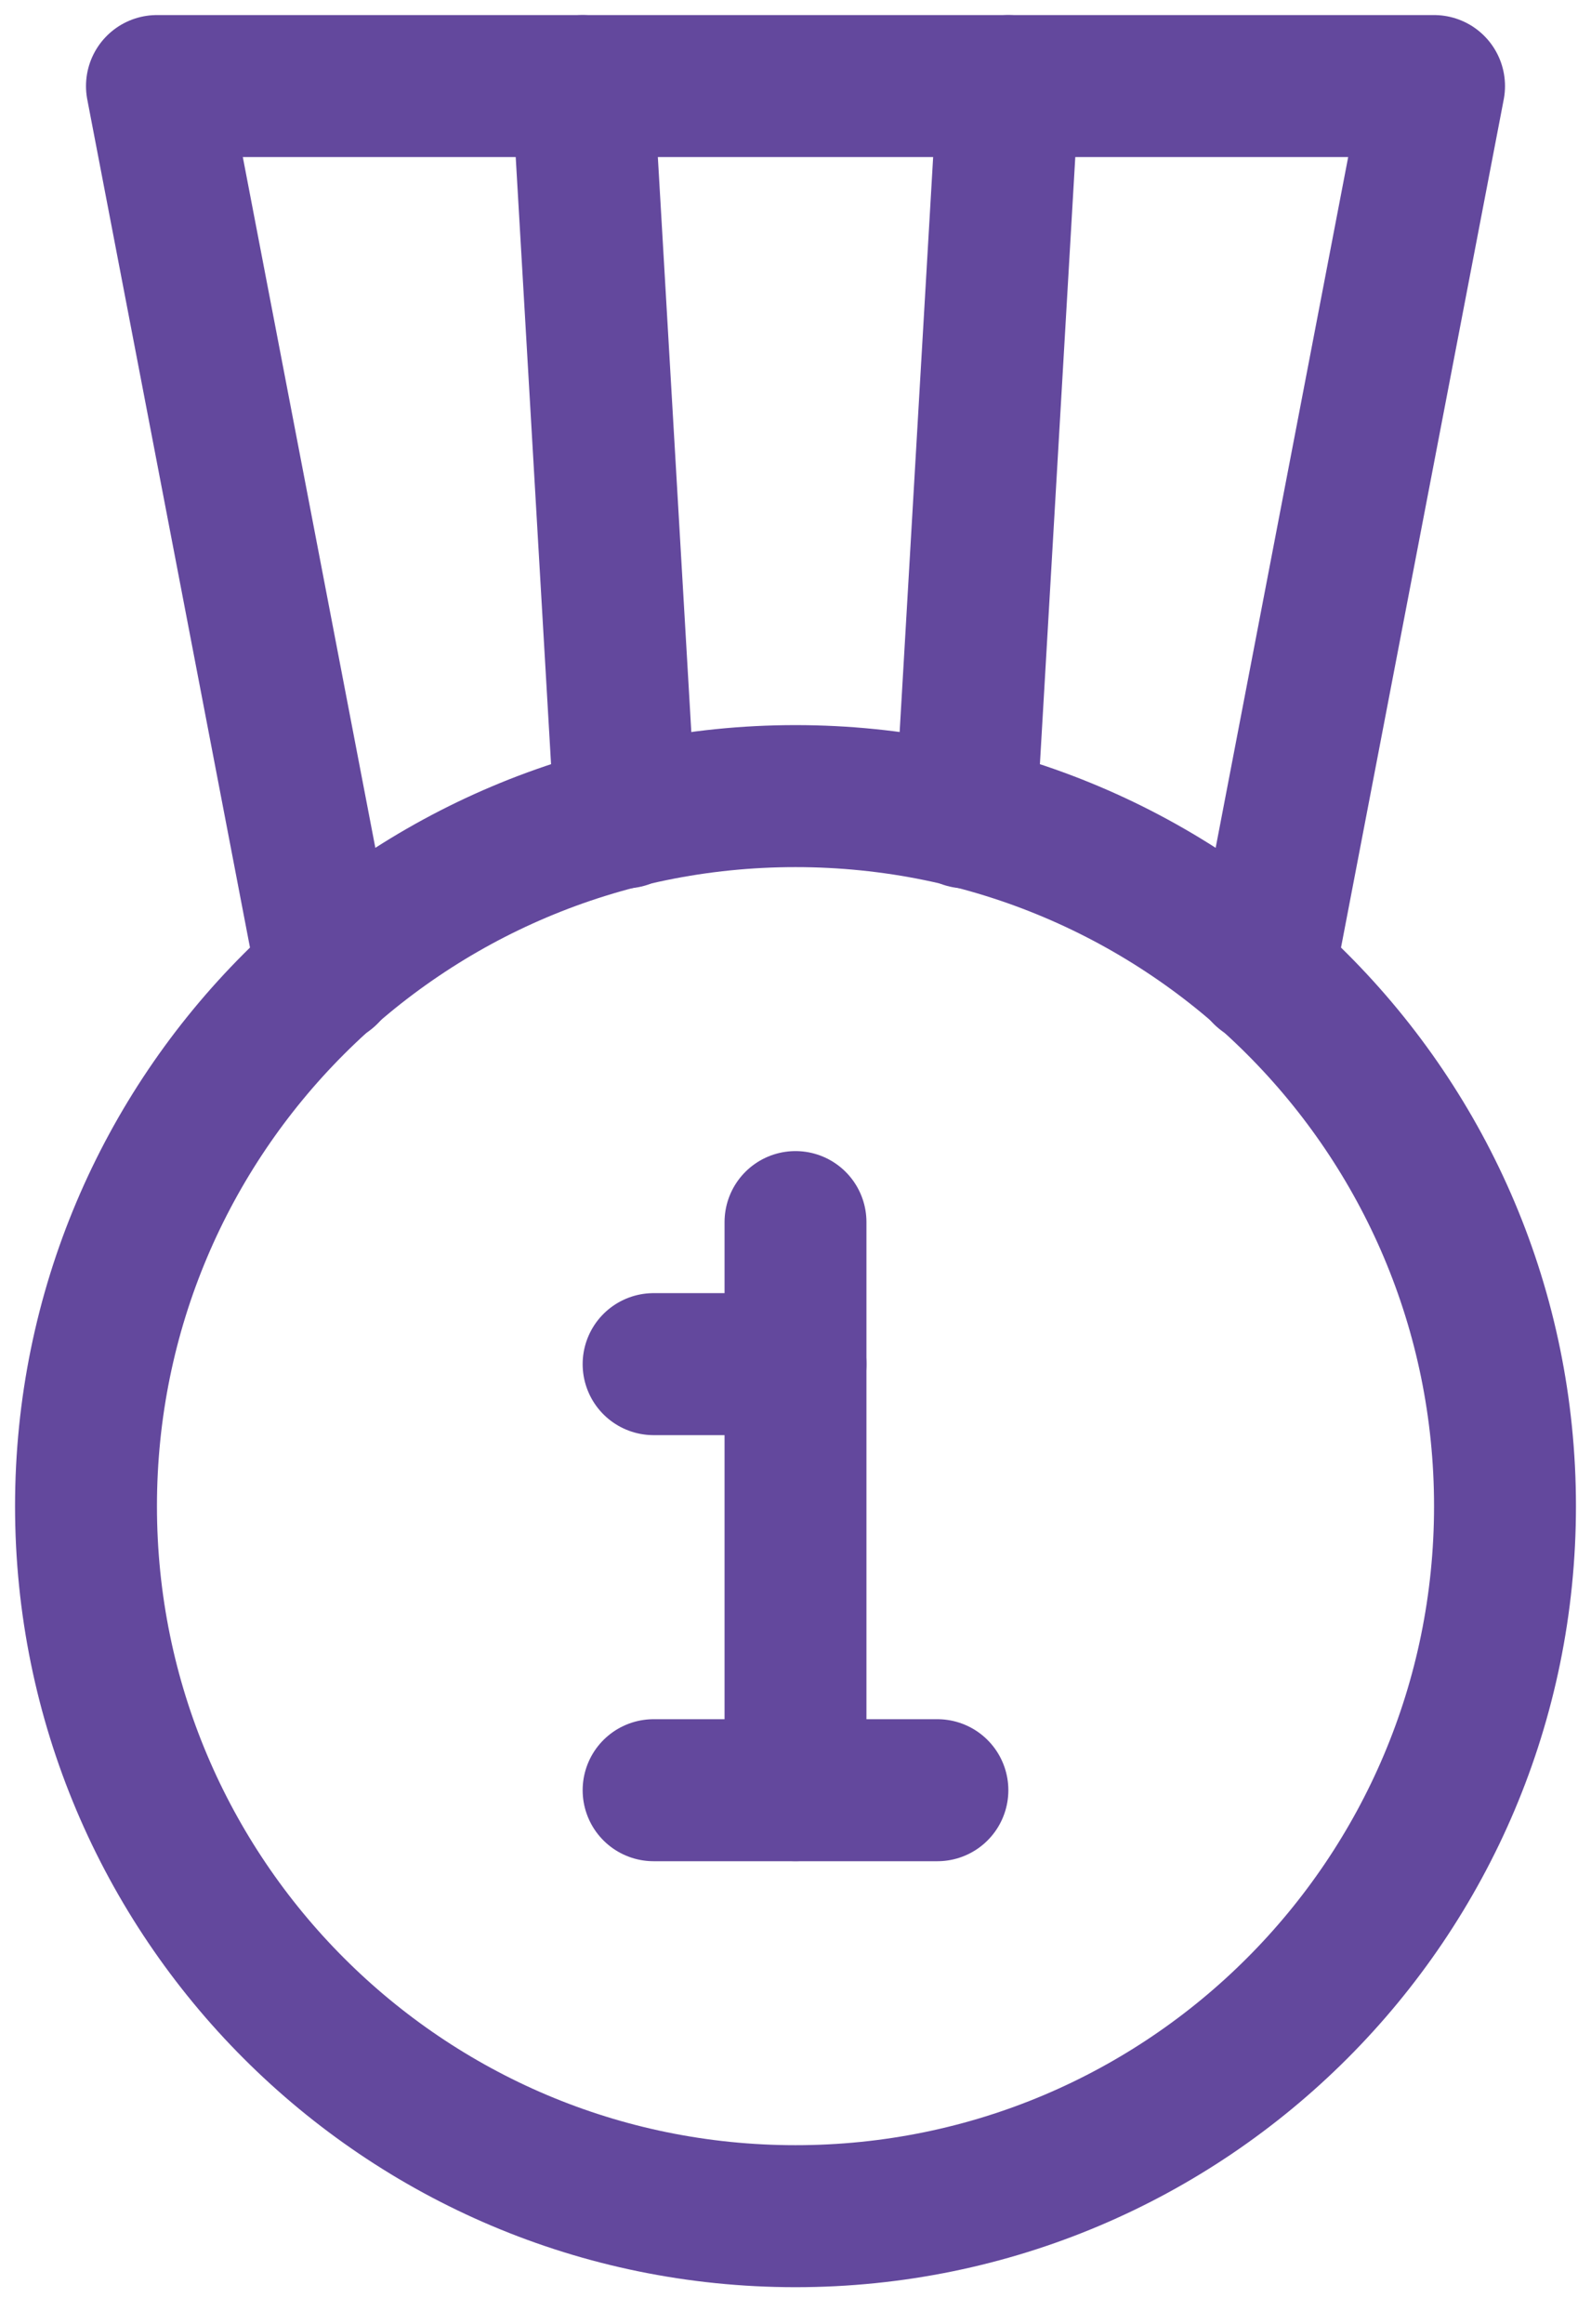 <svg width="37" height="54" viewBox="0 0 37 54" fill="none" xmlns="http://www.w3.org/2000/svg">
<path d="M18.5 51.5C27.613 51.5 35 44.113 35 35C35 25.887 27.613 18.5 18.5 18.5C9.387 18.5 2 25.887 2 35C2 44.113 9.387 51.5 18.5 51.5Z" stroke="#63489D" stroke-width="3.3" stroke-miterlimit="10" stroke-linecap="round" stroke-linejoin="round"/>
<path d="M7.61 22.625L3.65 2H33.35L29.39 22.625" stroke="#63489D" stroke-width="3.3" stroke-miterlimit="10" stroke-linecap="round" stroke-linejoin="round"/>
<path d="M14.54 18.995L13.55 2" stroke="#63489D" stroke-width="3.3" stroke-miterlimit="10" stroke-linecap="round" stroke-linejoin="round"/>
<path d="M23.45 2L22.459 18.995" stroke="#63489D" stroke-width="3.3" stroke-miterlimit="10" stroke-linecap="round" stroke-linejoin="round"/>
<path d="M18.5 28.399C18.5 30.049 18.5 41.599 18.5 41.599" stroke="#63489D" stroke-width="3.3" stroke-miterlimit="10" stroke-linecap="round" stroke-linejoin="round"/>
<path d="M15.2 41.601H21.8" stroke="#63489D" stroke-width="3.3" stroke-miterlimit="10" stroke-linecap="round" stroke-linejoin="round"/>
<path d="M15.2 31.7H18.5" stroke="#63489D" stroke-width="3.3" stroke-miterlimit="10" stroke-linecap="round" stroke-linejoin="round"/>
</svg>
